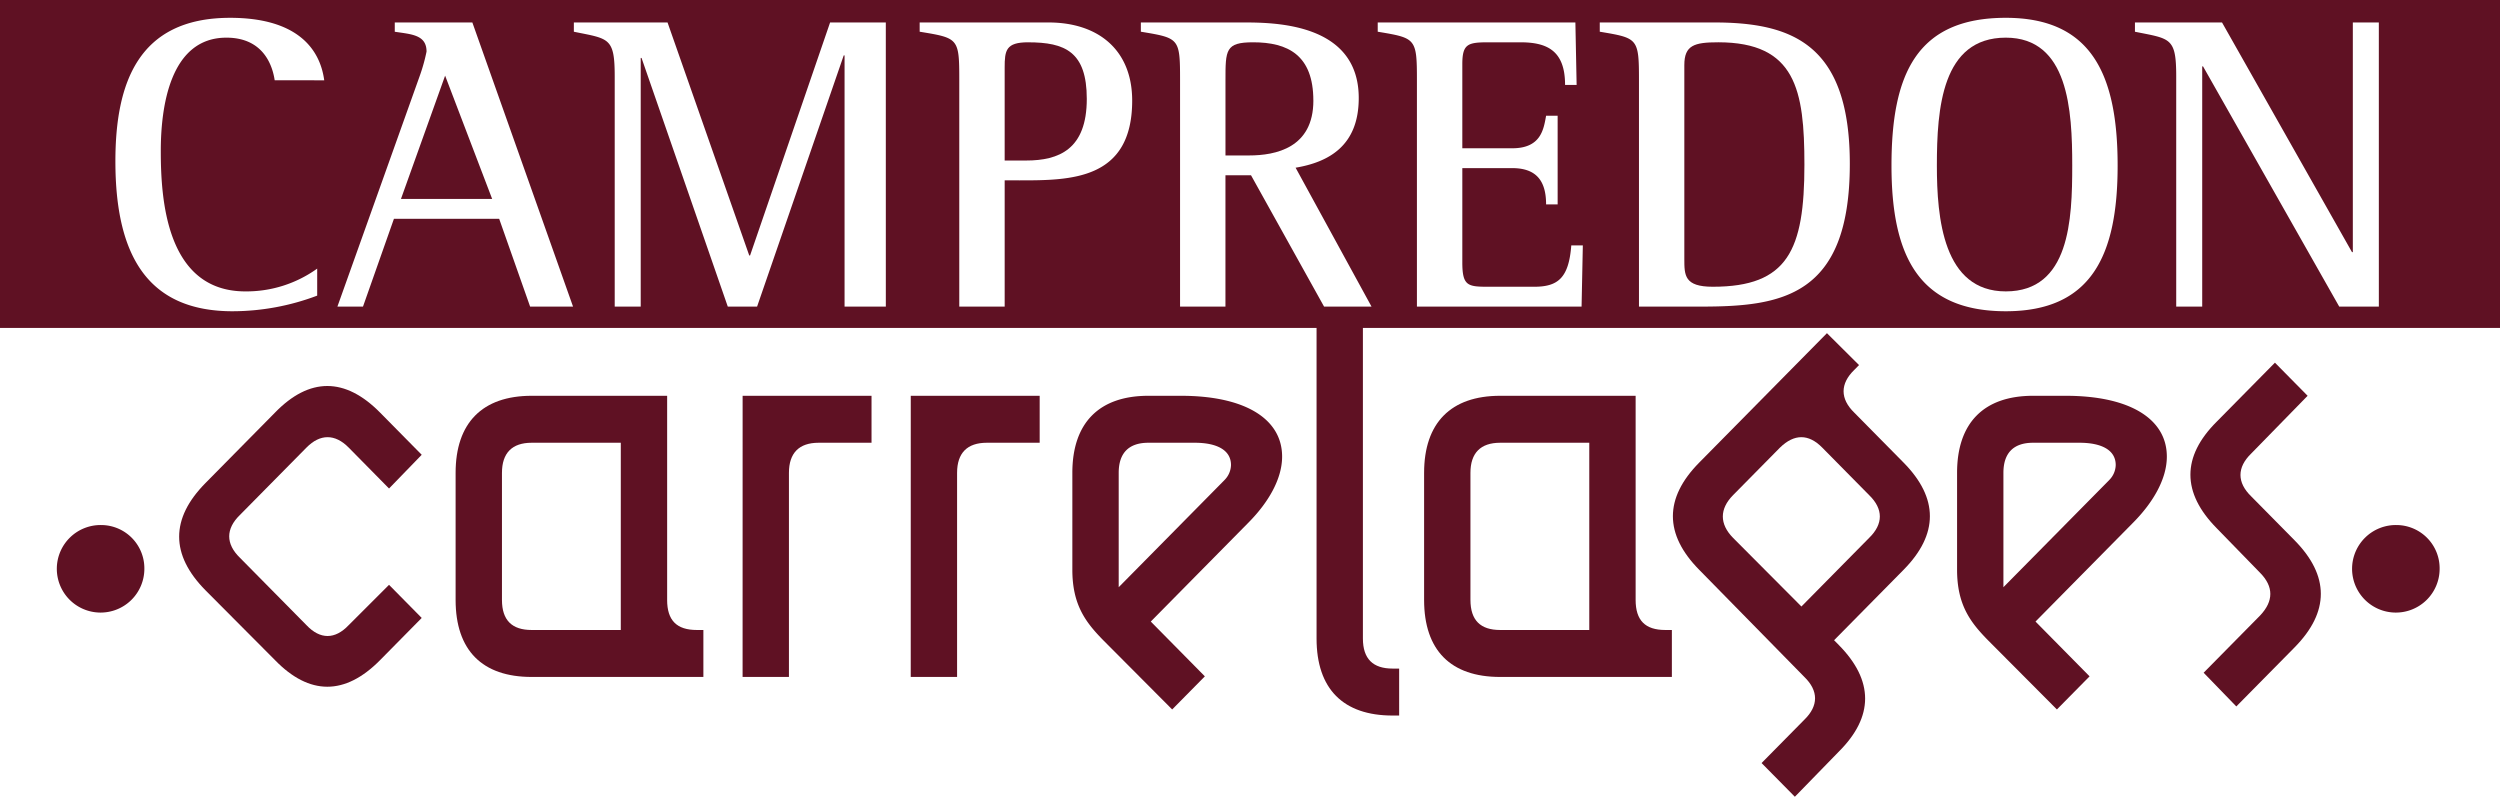 <svg xmlns="http://www.w3.org/2000/svg" xmlns:xlink="http://www.w3.org/1999/xlink" width="352.966" height="112.491" viewBox="0 0 352.966 112.491">
  <defs>
    <clipPath id="clip-path">
      <rect id="Rectangle_156" data-name="Rectangle 156" width="352.966" height="112.491" fill="#5f1123"/>
    </clipPath>
  </defs>
  <g id="Groupe_3741" data-name="Groupe 3741" transform="translate(-15.081 -4.806)">
    <g id="Groupe_3612" data-name="Groupe 3612" transform="translate(15.081 4.806)" clip-path="url(#clip-path)">
      <path id="Tracé_129" data-name="Tracé 129" d="M604.328,28.658c0-6.438-3.612-8.226-8.506-8.226-3.9,0-3.9,1.073-3.9,5.365v10.61h3.321c3.787,0,9.089-1.073,9.089-7.749" transform="translate(-418.901 -14.46)" fill="#5f1123"/>
      <path id="Tracé_130" data-name="Tracé 130" d="M945.279,18.188c-9.031,0-9.73,10.014-9.73,18.061,0,7.392.874,17.764,9.73,17.764,9.031,0,9.381-10.133,9.381-17.764,0-7.809-.525-18.061-9.381-18.061" transform="translate(-662.089 -12.872)" fill="#5f1123"/>
      <path id="Tracé_131" data-name="Tracé 131" d="M488.6,20.432c-3.146,0-3.321,1.133-3.321,3.577V37.123h3.03c4.6,0,8.565-1.55,8.565-8.7,0-6.676-3.088-7.988-8.273-7.988" transform="translate(-343.434 -14.46)" fill="#5f1123"/>
      <path id="Tracé_132" data-name="Tracé 132" d="M193.671,53.948h12.876l-6.642-17.406Z" transform="translate(-137.061 -25.861)" fill="#5f1123"/>
      <path id="Tracé_133" data-name="Tracé 133" d="M0,0V46.3H352.966V0ZM34.645,41.142a17.134,17.134,0,0,0,10.138-3.219v3.815a33.872,33.872,0,0,1-11.944,2.206c-11.944,0-16.547-7.809-16.547-21.162,0-11.028,3.2-20.267,16.2-20.267,9.089,0,12.643,4.053,13.284,8.822H38.782c-.291-1.967-1.515-6.02-6.817-6.02-7.982,0-9.264,9.836-9.264,15.975,0,6.676.7,19.85,11.944,19.85m40.2,2.146-4.37-12.4H55.619l-4.37,12.4H47.637L59.232,10.8a25.039,25.039,0,0,0,.99-3.517c0-2.385-2.156-2.444-4.486-2.8V3.171H66.69L80.906,43.288Zm50.222,0h-5.826V7.82h-.117L106.89,43.288h-4.137L90.576,8.178H90.46v35.11H86.789V10.8c0-5.544-.816-5.305-5.768-6.319V3.171H94.247l11.536,32.9h.116l11.3-32.9h7.866Zm18.818-17.823h-2.039V43.288h-6.409V11.277c0-5.9-.117-5.9-5.593-6.8V3.171h18.178c7.166,0,11.827,3.994,11.827,11.028,0,11.266-8.739,11.266-15.964,11.266m43.056,17.823L176.629,24.749h-3.612V43.288h-6.409V11.277c0-5.9-.117-5.9-5.535-6.8V3.171h14.333c4.37,0,16.43,0,16.43,10.67,0,6.8-4.311,9.061-8.915,9.836l10.721,19.611Zm36.356,0H200.05V11.277c0-5.9-.175-5.9-5.535-6.8V3.171h27.908l.175,8.822h-1.631c0-4.769-2.447-6.02-6.293-6.02H210.13c-2.913,0-3.671.239-3.671,3.1V20.934h7.05c4.02,0,4.428-2.623,4.778-4.59h1.631V28.862h-1.631c0-3.219-1.282-5.126-4.778-5.126h-7.05V37.029c0,3.338.757,3.457,3.671,3.457H216.6c3.321,0,4.894-1.192,5.244-5.842h1.631Zm16.779,0H231.4V11.277c0-5.9-.175-5.9-5.535-6.8V3.171H242c11.07,0,19.169,3.1,19.169,19.969,0,18.837-9.73,20.148-21.091,20.148m43.113.656c-12.294,0-16.139-7.809-16.139-20.566,0-12.816,3.5-20.863,16.139-20.863,12.119,0,15.789,8.047,15.789,20.863,0,12.637-3.67,20.566-15.789,20.566m52.669-.656h-5.593L311.038,9.37h-.116V43.288h-3.67V10.8c0-5.544-.816-5.305-5.827-6.319V3.171h12.294L332.071,35.6h.117V3.171h3.671Z" fill="#5f1123"/>
      <path id="Tracé_134" data-name="Tracé 134" d="M818.344,20.432c-3.379,0-4.778.417-4.778,3.219V51.011c0,2.325,0,3.934,4.02,3.934,10.6,0,12.934-5.186,12.934-17.227,0-10.551-1.223-17.287-12.177-17.287" transform="translate(-575.762 -14.46)" fill="#5f1123"/>
      <path id="Tracé_135" data-name="Tracé 135" d="M34.289,253.607a6.18,6.18,0,1,0,6.066,6.212,6.115,6.115,0,0,0-6.066-6.212" transform="translate(-19.973 -179.478)" fill="#5f1123"/>
      <path id="Tracé_136" data-name="Tracé 136" d="M104.518,195.14c1.929-1.955,4.026-1.955,5.956,0l5.7,5.78,4.614-4.76-5.872-5.95c-4.95-5.015-9.983-5.015-14.848,0l-9.815,9.945c-4.949,5.015-4.949,10.115,0,15.131l9.815,9.86c4.866,5.015,9.9,5.015,14.848,0l5.872-5.95-4.614-4.675-5.7,5.695c-1.929,2.04-4.027,2.04-5.956,0l-9.4-9.52c-2.013-1.955-2.013-4.08,0-6.035Z" transform="translate(-61.247 -131.95)" fill="#5f1123"/>
      <path id="Tracé_137" data-name="Tracé 137" d="M249.935,219.99V191.174H230.808c-6.963,0-10.738,3.825-10.738,10.88V219.99c0,7.14,3.775,10.88,10.738,10.88h24.244v-6.63h-.923c-2.852,0-4.195-1.36-4.195-4.25m-6.543,4.25H230.808c-2.768,0-4.194-1.36-4.194-4.25V202.054c0-2.8,1.426-4.25,4.194-4.25h12.584Z" transform="translate(-155.744 -135.294)" fill="#5f1123"/>
      <path id="Tracé_138" data-name="Tracé 138" d="M358.688,230.87h6.543V202.054c0-2.8,1.426-4.25,4.195-4.25h7.466v-6.63h-18.2Z" transform="translate(-253.844 -135.294)" fill="#5f1123"/>
      <path id="Tracé_139" data-name="Tracé 139" d="M439.907,230.87h6.543V202.054c0-2.8,1.426-4.25,4.195-4.25h7.466v-6.63h-18.2Z" transform="translate(-311.323 -135.294)" fill="#5f1123"/>
      <path id="Tracé_140" data-name="Tracé 140" d="M533.321,191.174h-4.614c-6.963,0-10.738,3.825-10.738,10.88V215.74c0,5.015,1.929,7.48,4.446,10.03l9.648,9.69,4.614-4.675-7.634-7.735,13.842-14.025c2.768-2.805,4.7-6.12,4.7-9.265,0-5.355-5.285-8.585-14.261-8.585m6.124,11.9L524.513,218.2V202.054c0-2.805,1.426-4.25,4.195-4.25h6.543c3.1,0,5.117,1.02,5.117,3.145a3.109,3.109,0,0,1-.923,2.125" transform="translate(-366.568 -135.294)" fill="#5f1123"/>
      <path id="Tracé_141" data-name="Tracé 141" d="M635.925,202.251c0,7.14,3.775,10.88,10.738,10.88h.923V206.5h-.923c-2.768,0-4.194-1.36-4.194-4.25V157.409h-6.543Z" transform="translate(-450.045 -112.106)" fill="#5f1123"/>
      <path id="Tracé_142" data-name="Tracé 142" d="M717.736,219.99V191.174H698.609c-6.963,0-10.738,3.825-10.738,10.88V219.99c0,7.14,3.775,10.88,10.738,10.88h24.244v-6.63h-.923c-2.852,0-4.194-1.36-4.194-4.25m-6.543,4.25H698.609c-2.769,0-4.195-1.36-4.195-4.25V202.054c0-2.8,1.426-4.25,4.195-4.25h12.583Z" transform="translate(-486.807 -135.294)" fill="#5f1123"/>
      <path id="Tracé_143" data-name="Tracé 143" d="M833.657,172.15c-2.013-1.955-2.013-4.08,0-6.035l.671-.68-4.53-4.505-18.037,18.275c-4.95,5.015-4.95,10.115,0,15.131l14.848,15.13c2.014,1.955,2.014,4.08,0,6.035l-6.04,6.12,4.7,4.76,6.208-6.375c4.949-4.93,4.949-10.03,0-15.045l-.671-.68,9.815-9.945c4.949-5.015,4.949-10.115,0-15.131Zm2.1,17.681-9.563,9.69-9.648-9.69c-1.93-1.955-1.93-4.08,0-6.035l6.627-6.715c2.013-1.955,4.027-1.955,5.956,0l6.628,6.715c2.013,1.955,2.013,4.08,0,6.035" transform="translate(-571.858 -113.89)" fill="#5f1123"/>
      <path id="Tracé_144" data-name="Tracé 144" d="M960.66,191.174h-4.614c-6.963,0-10.738,3.825-10.738,10.88V215.74c0,5.015,1.929,7.48,4.446,10.03l9.648,9.69,4.614-4.675-7.634-7.735,13.842-14.025c2.769-2.805,4.7-6.12,4.7-9.265,0-5.355-5.285-8.585-14.261-8.585m6.124,11.9L951.851,218.2V202.054c0-2.805,1.426-4.25,4.194-4.25h6.544c3.1,0,5.117,1.02,5.117,3.145a3.109,3.109,0,0,1-.922,2.125" transform="translate(-668.996 -135.294)" fill="#5f1123"/>
      <path id="Tracé_145" data-name="Tracé 145" d="M1066.6,194.05c-2.013-1.955-2.013-4.08,0-6.035l7.97-8.16-4.614-4.675-8.221,8.33c-4.95,4.93-4.95,10.03,0,15.045l6.124,6.29c1.929,1.955,1.929,4,0,6.035l-7.97,8.075,4.614,4.76,8.221-8.33c4.949-5.015,4.949-10.116,0-15.131Z" transform="translate(-748.766 -123.975)" fill="#5f1123"/>
      <path id="Tracé_146" data-name="Tracé 146" d="M1142.952,253.607a6.18,6.18,0,1,0,6.066,6.212,6.114,6.114,0,0,0-6.066-6.212" transform="translate(-804.576 -179.478)" fill="#5f1123"/>
    </g>
  </g>
</svg>

